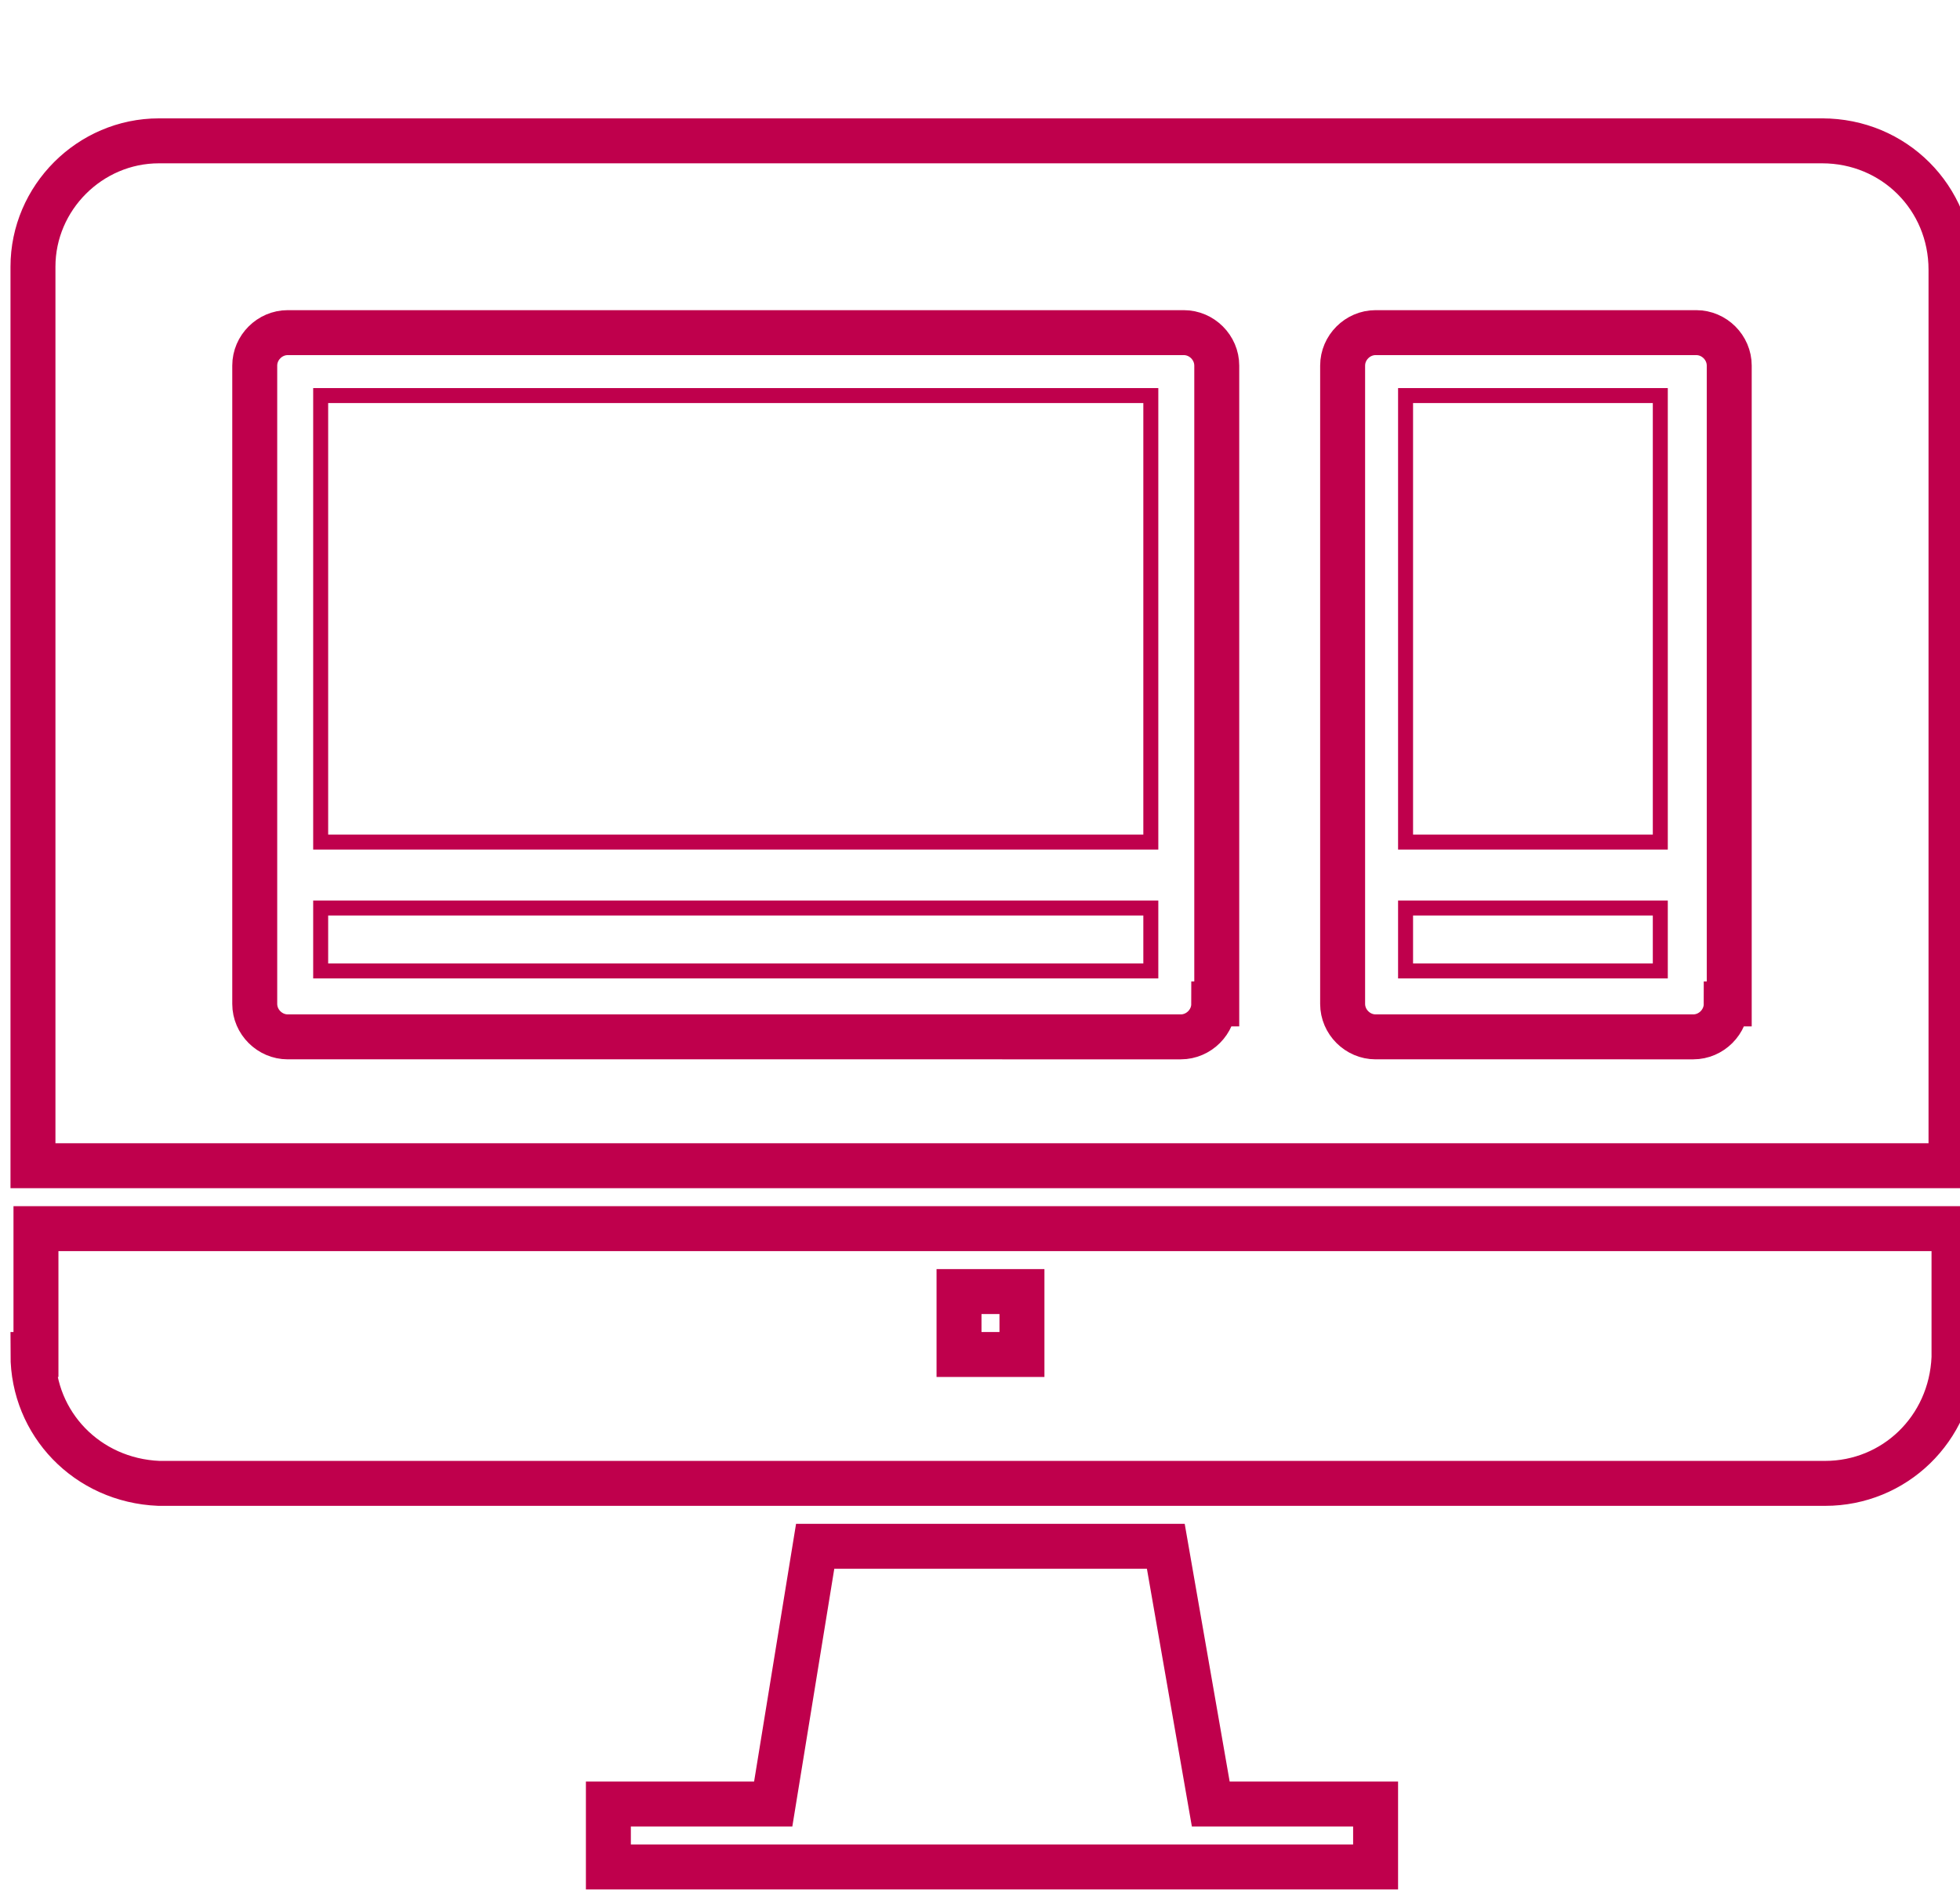 <?xml version="1.0" encoding="utf-8"?>
<!-- Generator: Adobe Illustrator 23.0.1, SVG Export Plug-In . SVG Version: 6.00 Build 0)  -->
<svg version="1.1" xmlns="http://www.w3.org/2000/svg" xmlns:xlink="http://www.w3.org/1999/xlink" x="0px" y="0px"
	 viewBox="0 0 65.4 63.2" style="enable-background:new 0 0 65.4 63.2;" xml:space="preserve">
<style type="text/css">
	.st0{display:none;}
	.st1{display:inline;}
	.st2{fill:#BF004C;}
	.st3{fill:none;stroke:#BF004C;stroke-width:1.5;stroke-miterlimit:10;}
	.st4{fill:none;stroke:#BF004C;stroke-width:0.5;stroke-miterlimit:10;}
</style>
<g id="Capa_1" class="st0">
	<g class="st1">
		<path class="st2" d="M55.9,37.7c1.1,0,2.1-0.9,2.1-2.1s-0.9-2.1-2.1-2.1c-1.1,0-2.1,0.9-2.1,2.1S54.7,37.7,55.9,37.7z M55.9,35
			c0.3,0,0.6,0.3,0.6,0.6s-0.3,0.6-0.6,0.6s-0.6-0.3-0.6-0.6C55.3,35.3,55.6,35,55.9,35z"/>
		<rect x="26.7" y="3.7" class="st2" width="8.6" height="1.5"/>
		<rect x="26.7" y="8" class="st2" width="8.6" height="1.5"/>
		<rect x="26.7" y="12.3" class="st2" width="8.6" height="1.5"/>
		<rect x="28.5" y="16.6" class="st2" width="5.2" height="1.5"/>
		<rect x="12.5" y="3.7" class="st2" width="8.6" height="1.5"/>
		<rect x="12.5" y="8" class="st2" width="8.6" height="1.5"/>
		<rect x="12.5" y="12.3" class="st2" width="8.6" height="1.5"/>
		<rect x="14.2" y="16.6" class="st2" width="5.2" height="1.5"/>
		<path class="st2" d="M62.7,9.2H42V2h-3.1V0H24.7h-1.5H8.9v2H5.8v7.2H2.7C1.2,9.2,0,10.4,0,11.9v41.4C0,54.8,1.2,56,2.7,56h21.7
			l-3.8,5.7h-4v1.5h32.2v-1.5h-4L41,56.1h21.7c1.5,0,2.7-1.2,2.7-2.7V11.9C65.4,10.4,64.2,9.2,62.7,9.2z M24.7,1.5h12.8v19.1H24.7
			V1.5z M10.4,1.5h12.8v19.1H10.4V1.5z M7.3,3.5h1.6v18.6h14.3h1.5H39V3.5h1.6v20.3H7.3V3.5z M2.7,10.7h3.1v14.6h17.4v4.9
			c0,6.5,5.3,11.7,11.7,11.7c6.5,0,11.7-5.3,11.7-11.7v-4.4c0-2.3,1.9-4.2,4.2-4.2s4.2,1.9,4.2,4.2v5c-2.8,0.4-5,2.8-5,5.7v4.4
			c0,3.2,2.6,5.8,5.8,5.8s5.8-2.6,5.8-5.8v-4.4c0-2.9-2.2-5.4-5-5.7v-5c0-3.2-2.6-5.7-5.7-5.7s-5.7,2.5-5.7,5.7v4.4
			c0,5.6-4.6,10.2-10.2,10.2s-10.2-4.6-10.2-10.2v-4.9h17.4V10.7h20.6c0.7,0,1.2,0.6,1.2,1.2v37H1.5v-37C1.5,11.3,2,10.7,2.7,10.7z
			 M55.9,32.2c2.4,0,4.3,1.9,4.3,4.3v4.4c0,2.4-1.9,4.3-4.3,4.3c-2.4,0-4.3-1.9-4.3-4.3v-4.4C51.6,34.1,53.5,32.2,55.9,32.2z
			 M43,61.7H22.4l3.8-5.6h13L43,61.7z M62.7,54.6h-60c-0.7,0-1.2-0.6-1.2-1.2v-2.9h62.4v2.9C63.9,54,63.4,54.6,62.7,54.6z"/>
	</g>
</g>
<g id="Capa_2">
	<path class="st3" d="M60.8,4.7H5.3C3,4.7,1.1,6.6,1.1,8.9c0,0,0,0.1,0,0.1v29.9h64V9C65.1,6.6,63.2,4.7,60.8,4.7
		C60.9,4.7,60.8,4.7,60.8,4.7z M40.5,33.5c0,0.6-0.5,1.1-1.1,1.1H9.6c-0.6,0-1.1-0.5-1.1-1.1V12.2c0-0.6,0.5-1.1,1.1-1.1h29.9
		c0.6,0,1.1,0.5,1.1,1.1V33.5z M57.6,33.5c0,0.6-0.5,1.1-1.1,1.1H45.9c-0.6,0-1.1-0.5-1.1-1.1V12.2c0-0.6,0.5-1.1,1.1-1.1h10.7
		c0.6,0,1.1,0.5,1.1,1.1V33.5z"/>
	<rect x="46.9" y="30.3" class="st4" width="8.5" height="2.1"/>
	<rect x="46.9" y="13.2" class="st4" width="8.5" height="14.9"/>
	<rect x="10.7" y="30.3" class="st4" width="27.7" height="2.1"/>
	<polygon class="st3" points="38.9,51.6 27.2,51.6 25.8,60.2 20.3,60.2 20.3,62.3 45.9,62.3 45.9,60.2 40.4,60.2 	"/>
	<path class="st3" d="M1.1,45.2c0,2.3,1.8,4.2,4.2,4.3c0,0,0.1,0,0.1,0h55.5c2.3,0,4.2-1.8,4.3-4.2c0,0,0-0.1,0-0.1V41h-64V45.2z
		 M32,43.1h2.1v2.1H32V43.1z"/>
	<rect x="10.7" y="13.2" class="st4" width="27.7" height="14.9"/>
</g>
</svg>
